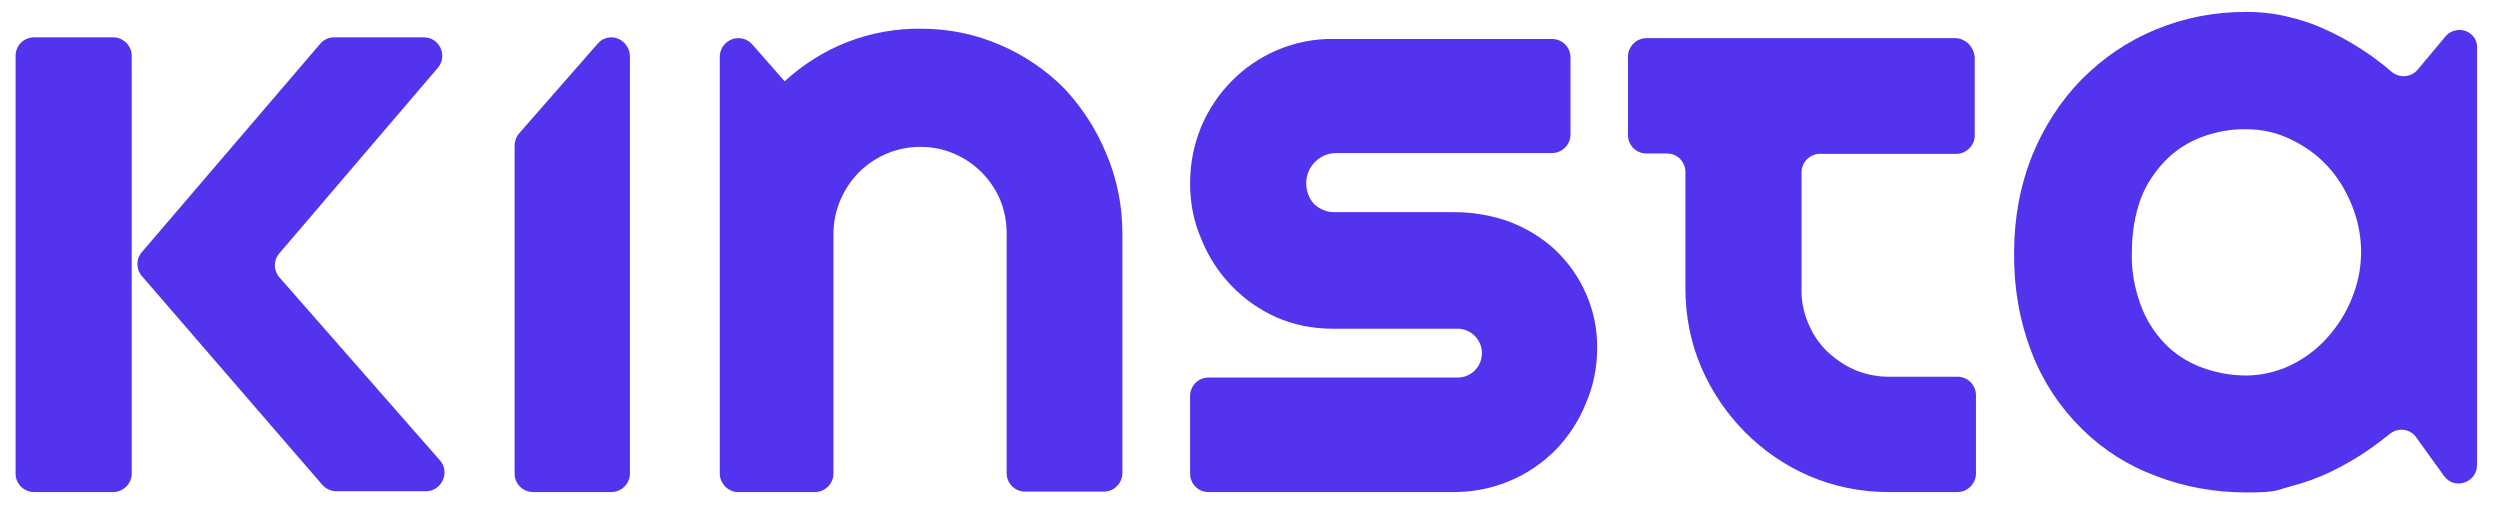 <?xml version="1.0" encoding="UTF-8"?>
<svg id="layer" xmlns="http://www.w3.org/2000/svg" version="1.1" viewBox="0 0 609.2 125.4">
  <!-- Generator: Adobe Illustrator 30.0.0, SVG Export Plug-In . SVG Version: 2.1.1 Build 123)  -->
  <defs>
    <style>
      .st0 {
        fill: #5333ed;
      }
    </style>
  </defs>
  <path class="st0" d="M259.3,21.5c-4.5-4.5-9.8-8.1-15.7-10.6-6-2.6-12.5-3.9-19-3.9-6.2-.1-12.3,1-18,3.2s-10.9,5.5-15.4,9.6l-7.9-9c-.9-1-2.1-1.5-3.4-1.5-2.5,0-4.5,2.1-4.5,4.5v101.6c0,2.2,1.7,4.2,4,4.5h19.2c2.5,0,4.5-2.1,4.5-4.5v-58.5c0-2.8.6-5.6,1.7-8.2,1.1-2.5,2.6-4.8,4.5-6.7,4-4,9.5-6.3,15.2-6.2,2.8,0,5.6.6,8.1,1.7,5.1,2.2,9.1,6.3,11.2,11.4,1,2.5,1.5,5.2,1.5,7.9v58.5c0,2.5,2,4.5,4.5,4.5h19.2c2.5,0,4.5-2.1,4.5-4.5v-58.5c0-6.6-1.3-13.2-3.9-19.3-2.5-6.1-6-11.4-10.3-16h0ZM476.6,9.3h-75.4c-2.5,0-4.5,2.1-4.5,4.5v19.1c0,2.5,2,4.5,4.5,4.5h5c2.5,0,4.5,2,4.5,4.5v28.5c0,6.6,1.3,13.2,3.9,19.2,5.1,11.8,14.5,21.3,26.3,26.4,6.1,2.6,12.6,3.9,19.2,3.9h16.9c2.5,0,4.5-2.1,4.5-4.5v-19.1c0-2.5-2-4.5-4.5-4.5h-16.8c-2.9,0-5.7-.6-8.3-1.7-2.5-1.1-4.8-2.7-6.8-4.6-2-2-3.5-4.3-4.5-6.8-1.1-2.6-1.7-5.5-1.6-8.4v-28.3c0-2.3,1.7-4.2,4-4.5h33.7c2.5,0,4.5-2.1,4.5-4.5V14c-.2-2.6-2.2-4.6-4.6-4.7h0ZM599.3,7.3c-1.3,0-2.6.6-3.4,1.6l-6.7,8c-1.6,2-4.5,2.2-6.4.6-1.6-1.4-3.3-2.7-5.1-4-3-2.1-6.2-4-9.5-5.6s-6.7-2.9-10.2-3.7c-3.5-.9-7.1-1.3-10.7-1.3-7.6,0-15,1.4-22,4.3-6.8,2.8-12.8,6.9-18,12.1-5.2,5.3-9.3,11.7-12.1,18.6-3,7.5-4.4,15.5-4.4,23.6-.1,8.5,1.3,16.8,4.4,24.7,2.7,6.9,6.9,13.2,12.2,18.4,5.1,5,11.2,8.9,18,11.4,7,2.7,14.4,4,22,4s7.1-.5,10.5-1.4c3.5-.9,6.9-2.1,10.2-3.7s6.4-3.4,9.4-5.5c1.7-1.2,3.3-2.4,4.9-3.7,2-1.6,5-1.2,6.4.9l6.7,9.3c2.5,3.6,8.1,1.8,8.1-2.6V11.8c.2-2.5-1.8-4.5-4.3-4.5h0ZM573.1,72.7c-1.4,3.5-3.4,6.7-6,9.6-2.5,2.8-5.6,5.1-8.9,6.7-3.4,1.6-7.1,2.5-10.9,2.5s-7.4-.7-10.9-2c-3.4-1.3-6.4-3.2-8.9-5.8-2.6-2.7-4.6-5.9-5.9-9.5-1.5-4.2-2.3-8.5-2.1-13,0-4.4.7-8.8,2.2-12.9,1.3-3.4,3.4-6.5,5.9-9.1s5.5-4.5,8.9-5.8c3.5-1.3,7.2-2,10.9-1.9,3.8,0,7.5.8,10.9,2.5,3.3,1.6,6.3,3.7,8.8,6.4,2.6,2.8,4.6,6.1,6,9.6,3,7.4,3,15.4,0,22.7h0ZM27.6,9.1H8.3c-2.5,0-4.5,2-4.5,4.5v101.8c0,2.5,2,4.5,4.5,4.5h19.3c2.5,0,4.5-2.1,4.5-4.5V13.6c0-2.4-2-4.5-4.5-4.5h0ZM106.8,16.4c2.3-2.9.3-7.2-3.4-7.3h-22c-1.3,0-2.6.6-3.4,1.6l-43.4,50.7c-1.5,1.7-1.5,4.2,0,5.9l43.9,50.8c.9,1,2.1,1.6,3.4,1.6h22c3.7-.1,5.7-4.4,3.5-7.3l-39.3-44.8c-1.5-1.7-1.5-4.2,0-5.9l38.7-45.3ZM149.1,9.1c-1.3,0-2.6.5-3.4,1.5l-.9,1-18.3,20.9c-.7.8-1.1,1.9-1.1,2.9v80c0,2.5,2,4.5,4.5,4.5h19.1c2.5,0,4.5-2.1,4.5-4.5V13.6c-.1-2.4-2-4.4-4.4-4.5h0ZM379.1,61c-3.2-3-7-5.3-11.1-6.9-4.3-1.6-9-2.4-13.6-2.4h-29.3c-1.9,0-3.7-.8-5-2.1-1.2-1.4-1.8-3.2-1.8-5,0-4,3.3-7.3,7.3-7.3h52.6c2.5,0,4.5-2.1,4.5-4.5V14c0-2.5-2-4.5-4.5-4.5h-53.2c-4.8-.1-9.6.9-14,2.8-8.3,3.6-14.8,10.3-18.3,18.6-1.8,4.4-2.7,9-2.7,13.8s.9,9.4,2.8,13.7c3.4,8.4,9.9,15.2,18.2,18.9,4.3,1.9,9,2.8,13.7,2.8h30.3c3.1-.1,5.8,2.3,6.1,5.4.3,3.5-2.4,6.5-5.9,6.5h-60.7c-2.5,0-4.5,2-4.5,4.5v18.9c0,2.5,2,4.5,4.5,4.5h59.9c9.3,0,18.2-3.7,24.7-10.3,3.1-3.2,5.6-7,7.3-11.2,1.9-4.3,2.8-9,2.8-13.7s-.9-9.1-2.8-13.3c-1.7-3.9-4.2-7.4-7.3-10.4h0Z"/>
</svg>